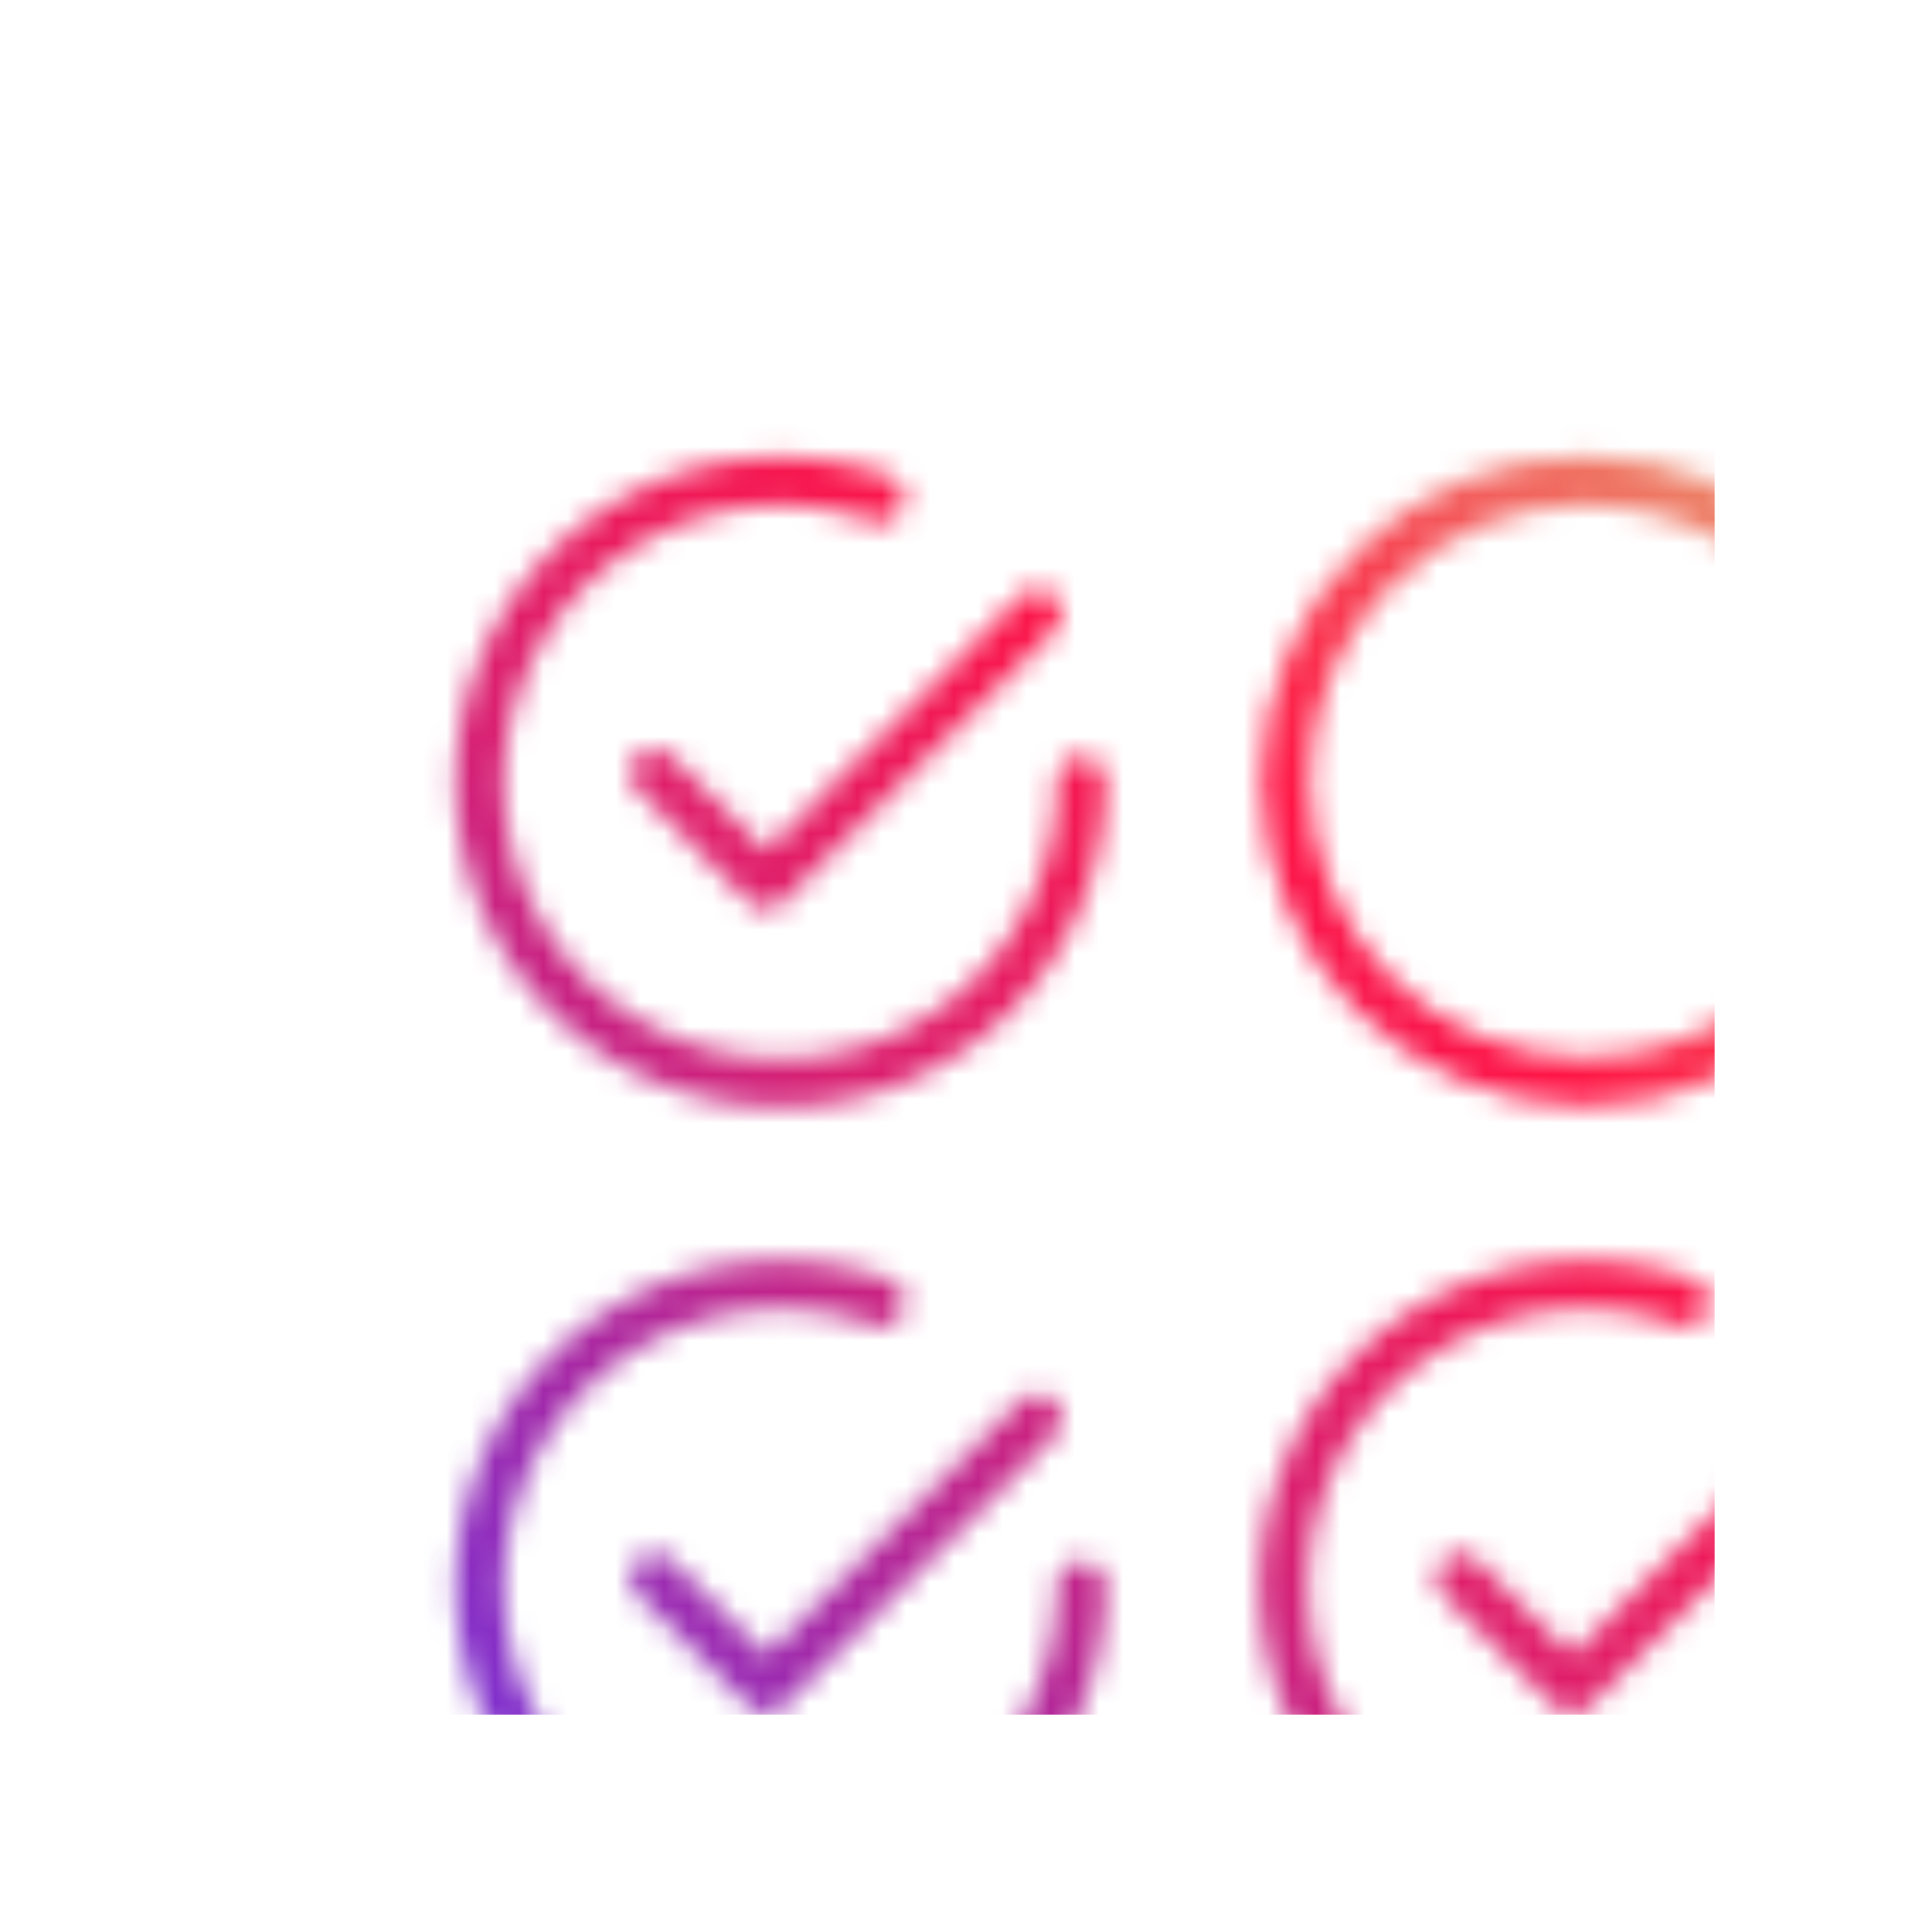 <svg width="80" height="80" viewBox="0 0 80 80" xmlns="http://www.w3.org/2000/svg">
    <defs>
        <linearGradient id="svg-defs-gradient-icon-automated-testing" x1="15" y1="65" x2="65" y2="15" gradientUnits="userSpaceOnUse">
          <stop offset="0" stop-color="#812FCB" />
			<stop offset="0.4" stop-color="#D91F71" />
            <stop offset="0.7" stop-color="#FF1445" />
            <stop offset="1" stop-color="#ED7E65" />

        </linearGradient>
        <mask id="svg-defs-mask-icon-automated-testing">
            <polyline class="uk-preserve" fill="none" stroke="#fff" stroke-linecap="round" stroke-linejoin="round" stroke-width="2" points="18.106 23.014 22.73 27.639 33.961 16.408" />
            <path class="uk-preserve" fill="none" stroke="#fff" stroke-linecap="round" stroke-linejoin="round" stroke-width="2" d="M35.772,23.345A12.447,12.447,0,1,1,23.285,10.938h0a12.58,12.58,0,0,1,4.136.7" />
            <polyline class="uk-preserve" fill="none" stroke="#fff" stroke-linecap="round" stroke-linejoin="round" stroke-width="2" points="18.106 56.325 22.73 60.949 33.961 49.718" />
            <path class="uk-preserve" fill="none" stroke="#fff" stroke-linecap="round" stroke-linejoin="round" stroke-width="2" d="M35.772,56.668a12.447,12.447,0,1,1-12.447-12.46,12.223,12.223,0,0,1,4.136.714" />
            <polyline class="uk-preserve" fill="none" stroke="#fff" stroke-linecap="round" stroke-linejoin="round" stroke-width="2" points="51.469 56.325 56.093 60.949 67.325 49.718" />
            <path class="uk-preserve" fill="none" stroke="#fff" stroke-linecap="round" stroke-linejoin="round" stroke-width="2" d="M69.069,56.668a12.447,12.447,0,1,1-12.434-12.46,12.268,12.268,0,0,1,4.136.714" />
            <circle class="uk-preserve" fill="none" stroke="#fff" stroke-linecap="round" stroke-linejoin="round" stroke-width="2" cx="56.675" cy="23.345" r="12.447" />
        </mask>
    </defs>
    <rect class="uk-preserve" width="62" height="62" fill="url(#svg-defs-gradient-icon-automated-testing)" x="9" y="9" mask="url(#svg-defs-mask-icon-automated-testing)" />
</svg>

